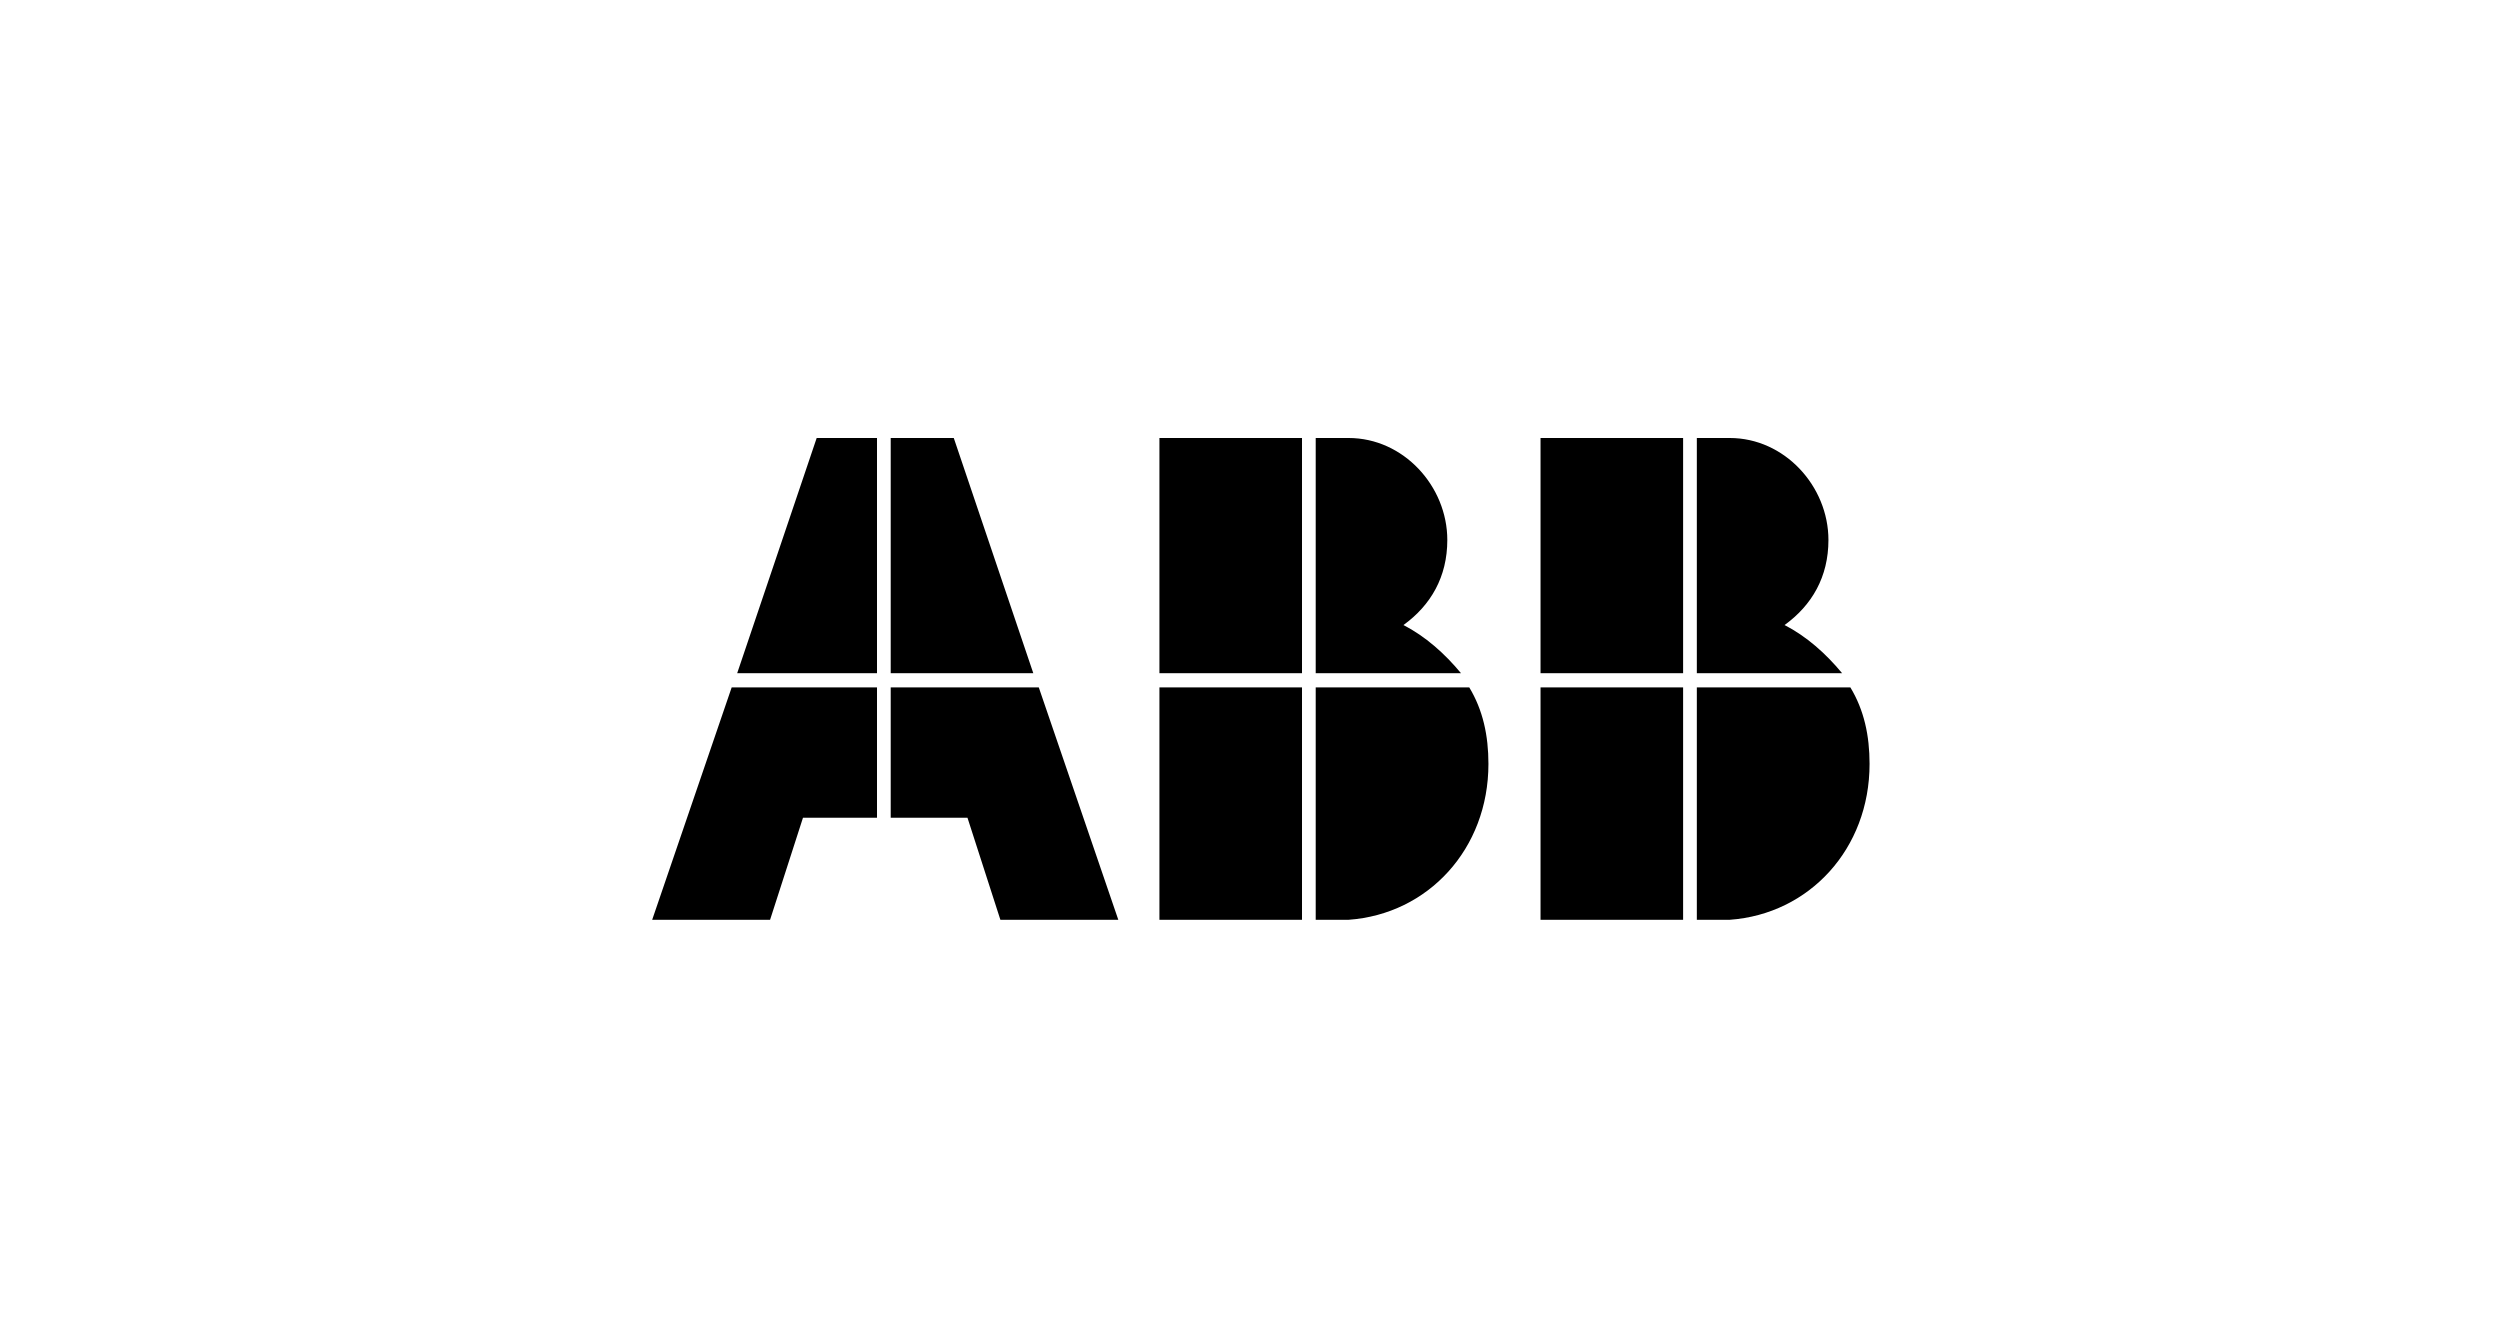 <svg width="131" height="70" viewBox="0 0 131 70" fill="none" xmlns="http://www.w3.org/2000/svg">
<path fill-rule="evenodd" clip-rule="evenodd" d="M54.145 35.277L49.978 22.951H46.673V35.277H54.145ZM46.673 42.85H50.696L52.42 48.197H58.599L54.432 36.019H46.673V42.85ZM45.955 22.951H42.794L38.628 35.277H45.955V22.951ZM38.34 36.019L34.174 48.197H40.352L42.076 42.85H45.955V36.019H38.34ZM80.724 35.277H88.195V22.951H80.724V35.277ZM96.528 35.277C95.666 34.237 94.661 33.346 93.511 32.752C94.948 31.712 95.81 30.227 95.81 28.297C95.81 25.475 93.511 22.951 90.638 22.951H88.914V35.277H96.528ZM80.724 48.197H88.195V36.019H80.724V48.197ZM88.914 48.197H90.638C94.804 47.9 97.965 44.484 97.965 40.029C97.965 38.544 97.678 37.207 96.959 36.019H88.914V48.197ZM60.754 35.277H68.225V22.951H60.754V35.277ZM76.558 35.277C75.696 34.237 74.69 33.346 73.541 32.752C74.977 31.712 75.839 30.227 75.839 28.297C75.839 25.475 73.541 22.951 70.667 22.951H68.943V35.277H76.558ZM60.754 48.197H68.225V36.019H60.754V48.197ZM68.943 48.197H70.667C74.834 47.9 77.994 44.484 77.994 40.029C77.994 38.544 77.707 37.207 76.989 36.019H68.943V48.197Z" fill="black"/>
</svg>
